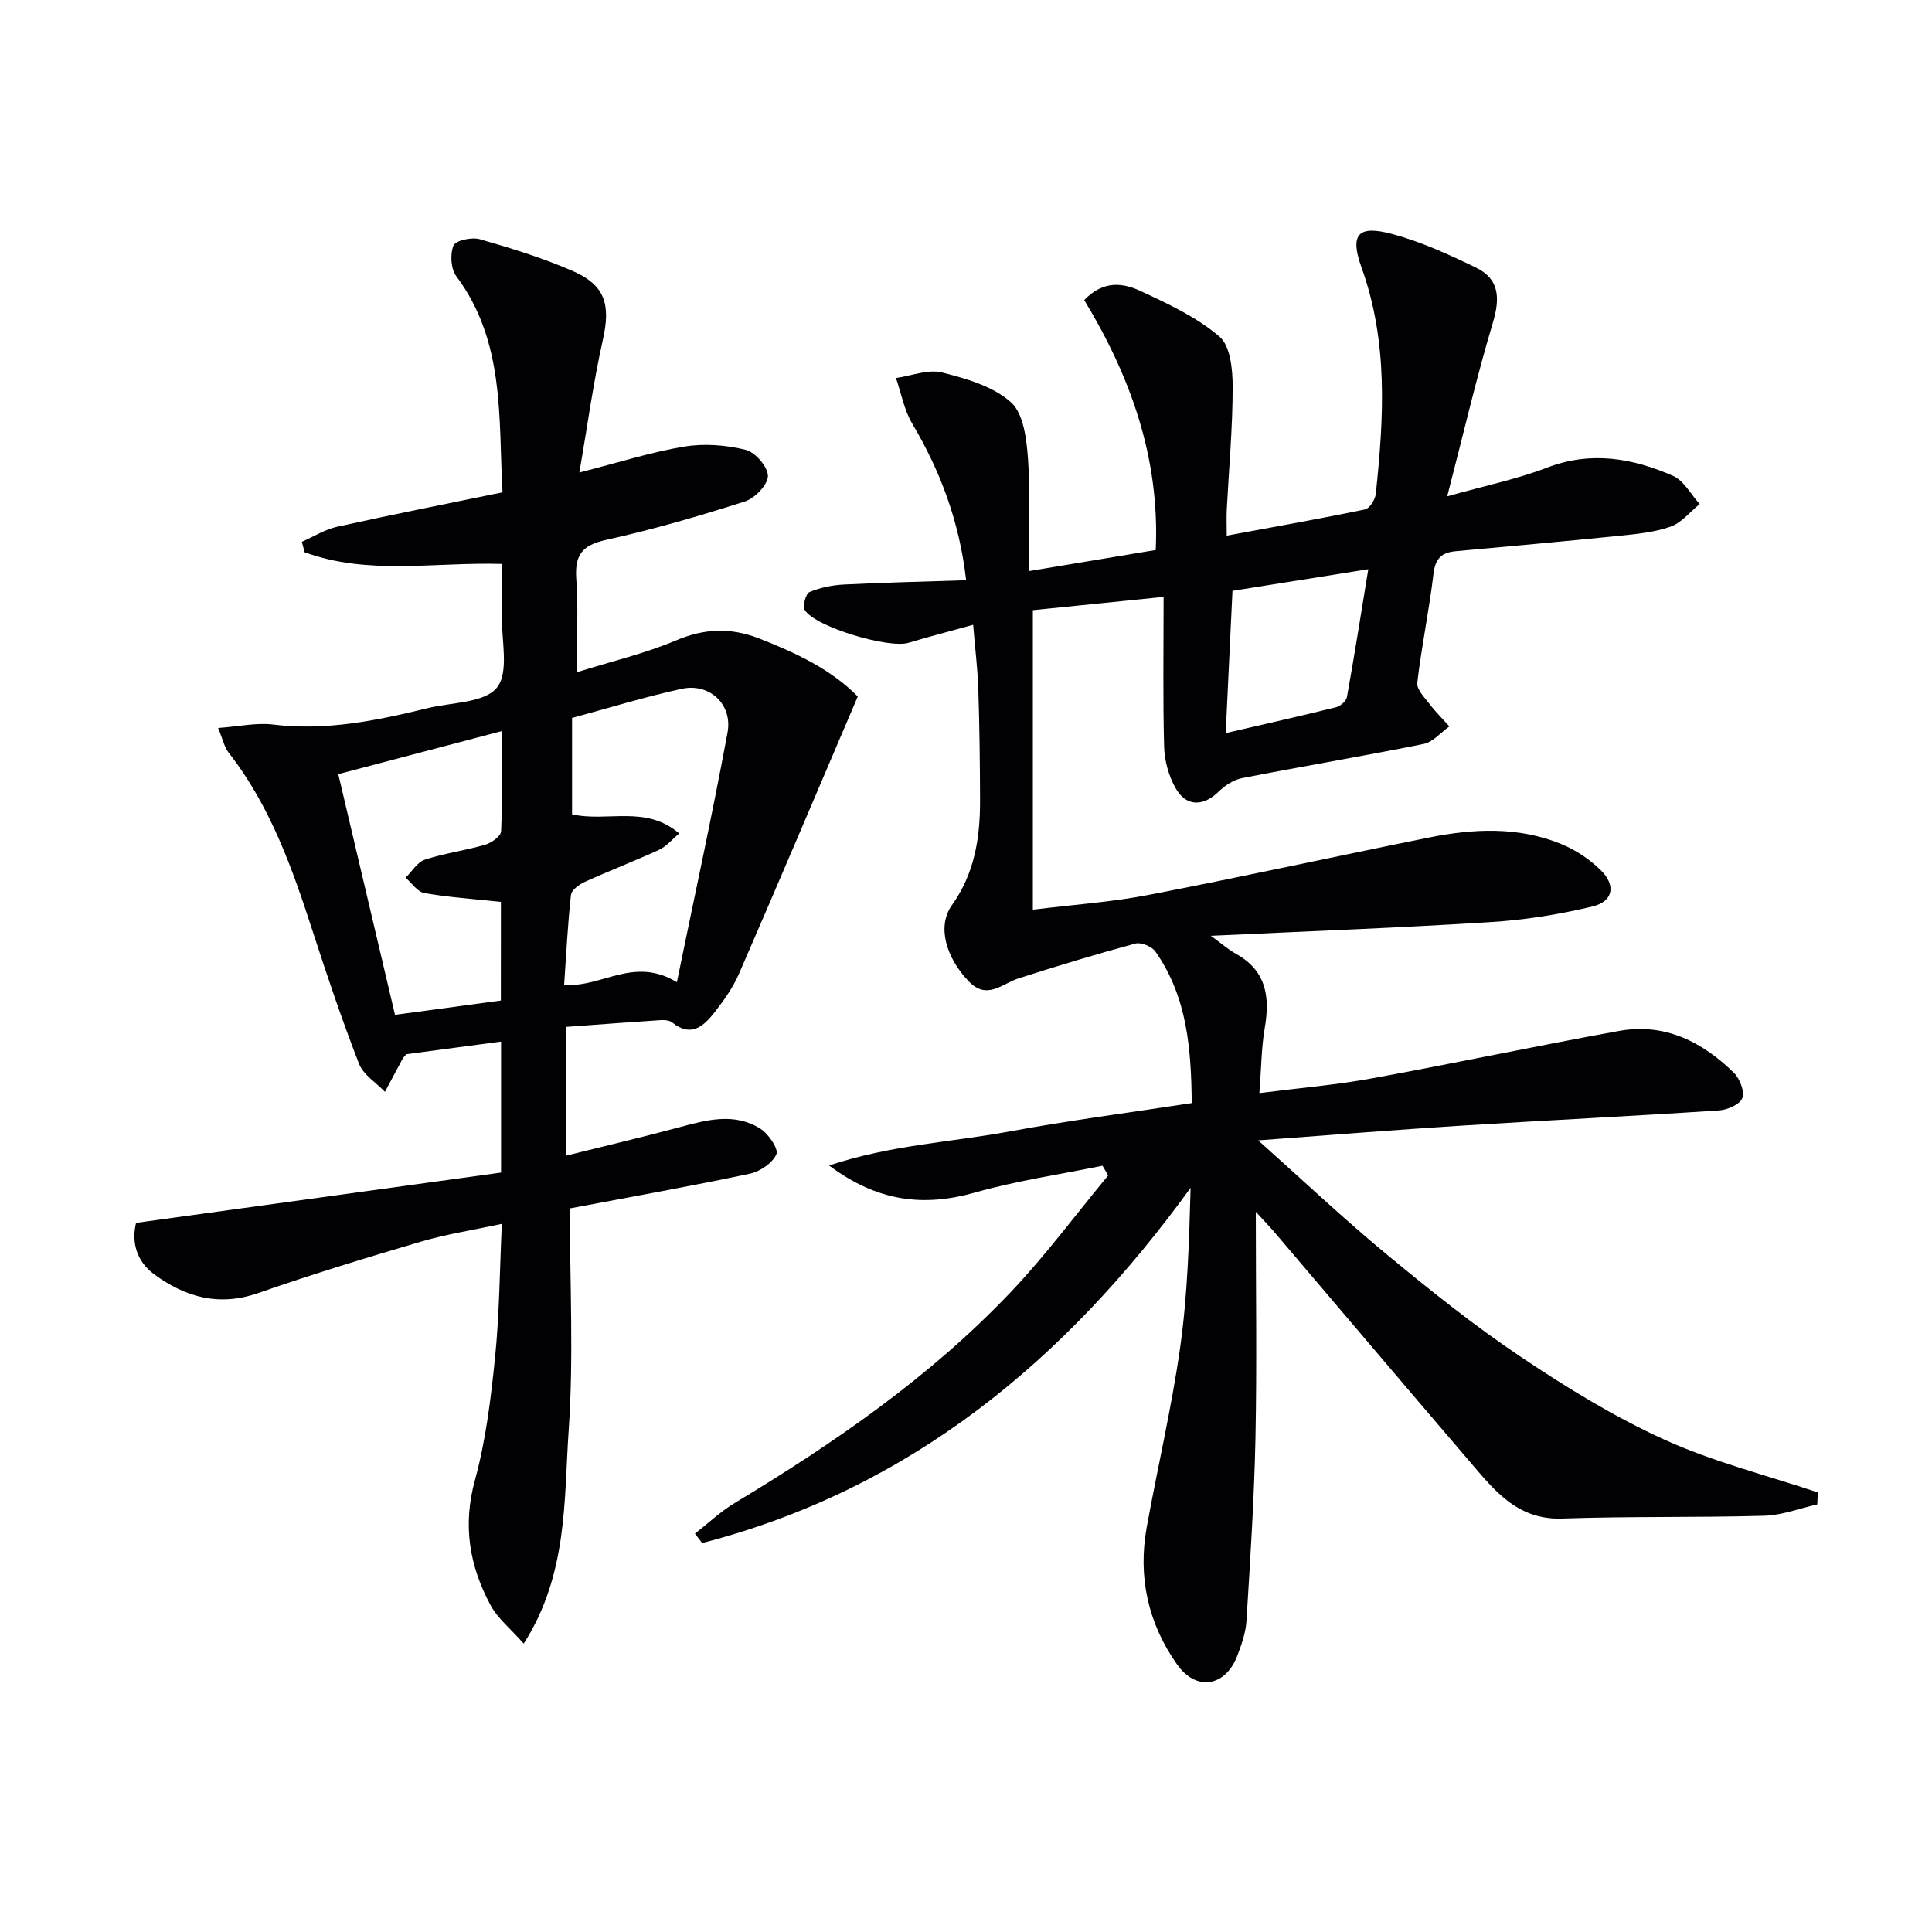 <svg enable-background="new 0 0 400 400" viewBox="0 0 400 400" xmlns="http://www.w3.org/2000/svg"><g fill="#010103"><path d="m376.25 311.47c-3.67.82-7.31 2.25-11 2.35-13.94.39-27.91.1-41.84.58-9.36.32-14.13-5.98-19.25-11.95-13.43-15.67-26.75-31.43-40.13-47.14-1.15-1.35-2.39-2.62-4.03-4.42 0 16.1.24 31.48-.07 46.84-.26 12.62-1.09 25.23-1.86 37.83-.15 2.43-1 4.88-1.88 7.19-2.45 6.46-8.49 7.53-12.51 1.83-5.98-8.48-8.13-18.11-6.26-28.41 2.25-12.39 5.15-24.68 6.91-37.14 1.53-10.81 1.86-21.79 2.17-33.1-25.92 35.75-58.04 62.41-101.13 73.54-.5-.65-.99-1.3-1.49-1.96 2.74-2.13 5.3-4.56 8.25-6.34 20.6-12.41 40.33-26 56.98-43.49 7.27-7.63 13.58-16.18 20.33-24.32-.39-.67-.78-1.34-1.18-2.01-8.8 1.8-17.74 3.1-26.36 5.54-10.62 3.01-20.15 1.96-30.25-5.59 12.84-4.27 25.34-4.82 37.45-7.06 12.23-2.26 24.58-3.86 37.65-5.86-.16-10.91-.82-21.84-7.55-31.39-.74-1.05-2.95-1.95-4.13-1.64-8.12 2.2-16.18 4.64-24.19 7.21-3.43 1.1-6.52 4.55-10.29.64-4.79-4.98-6.61-11.44-3.52-15.77 4.72-6.61 5.86-13.98 5.84-21.73-.02-7.66-.11-15.33-.36-22.98-.13-4.13-.65-8.25-1.07-13.36-4.67 1.29-9.06 2.43-13.4 3.73-4.09 1.22-19.27-3.27-21.46-6.79-.5-.79.21-3.4.97-3.72 2.23-.93 4.75-1.44 7.18-1.56 8.26-.42 16.53-.6 25.26-.89-1.41-12.23-5.35-22.61-11.17-32.44-1.67-2.82-2.27-6.26-3.36-9.42 3.19-.45 6.62-1.87 9.52-1.15 5.03 1.25 10.59 2.86 14.28 6.16 2.63 2.36 3.25 7.69 3.54 11.79.53 7.43.15 14.92.15 23.18 9.08-1.51 17.63-2.94 26.29-4.38.88-19.29-5.38-36.18-14.8-51.74 3.98-4.19 8.11-3.54 11.71-1.86 5.69 2.65 11.59 5.4 16.29 9.42 2.27 1.94 2.73 6.84 2.73 10.4 0 8.47-.78 16.94-1.22 25.41-.08 1.64-.01 3.29-.01 5.4 9.86-1.83 19.28-3.49 28.64-5.43.95-.2 2.1-2.03 2.22-3.21 1.68-15.77 2.59-31.46-2.94-46.85-2.49-6.92-.76-8.88 6.39-6.95 5.96 1.61 11.71 4.24 17.3 6.95 4.87 2.36 5 6.34 3.5 11.37-3.4 11.38-6.09 22.97-9.46 35.98 7.81-2.2 14.44-3.55 20.67-5.94 9.11-3.49 17.7-1.97 26.08 1.7 2.26.99 3.7 3.84 5.52 5.84-2 1.61-3.76 3.88-6.04 4.68-3.38 1.19-7.11 1.53-10.73 1.9-11.24 1.15-22.49 2.15-33.73 3.18-2.85.26-4.22 1.44-4.6 4.59-.9 7.58-2.48 15.08-3.37 22.65-.16 1.36 1.51 3.05 2.56 4.42 1.24 1.63 2.72 3.08 4.09 4.61-1.77 1.25-3.39 3.25-5.34 3.64-12.49 2.52-25.07 4.63-37.58 7.07-1.73.34-3.52 1.5-4.81 2.76-3.24 3.17-6.81 3.21-9.02-.79-1.38-2.49-2.23-5.59-2.31-8.44-.27-9.95-.11-19.9-.11-31.05-10.12 1.03-18.74 1.91-27.07 2.75v62.01c8.59-1.06 16.35-1.58 23.93-3.05 19.38-3.74 38.66-7.97 58-11.87 9.23-1.86 18.53-2.33 27.45 1.32 2.98 1.22 5.88 3.14 8.18 5.4 3.23 3.17 2.61 6.5-1.71 7.54-6.89 1.66-14 2.79-21.07 3.23-18.89 1.19-37.81 1.89-57.93 2.84 2.26 1.63 3.64 2.86 5.21 3.73 6.31 3.5 7.06 8.94 5.95 15.37-.7 4.04-.7 8.21-1.11 13.46 8.22-1.05 15.75-1.67 23.15-3.02 17.14-3.12 34.19-6.75 51.33-9.85 9.43-1.7 17.23 2.24 23.78 8.69 1.22 1.2 2.24 3.86 1.72 5.23-.49 1.3-3.08 2.43-4.81 2.54-17.92 1.18-35.85 2.05-53.77 3.18-13.39.84-26.77 1.93-41.65 3.02 9.49 8.47 17.79 16.32 26.58 23.58 8.97 7.42 18.1 14.74 27.76 21.22 9.5 6.37 19.37 12.44 29.76 17.16 10.15 4.62 21.15 7.36 31.77 10.93-.03.86-.07 1.67-.11 2.48zm-121.08-189.14c-.48 10.06-.93 19.49-1.4 29.45 8.08-1.87 15.48-3.53 22.83-5.35.9-.22 2.12-1.28 2.27-2.11 1.54-8.57 2.9-17.17 4.42-26.47-9.86 1.57-18.78 2.99-28.12 4.48z"/><path d="m177.59 144.2c-8.36 19.58-16.37 38.5-24.56 57.34-1.24 2.86-3.11 5.52-5.04 7.99-2.24 2.86-4.85 5.35-8.79 2.18-.56-.45-1.57-.56-2.35-.51-6.45.42-12.89.91-19.57 1.4v26.65c7.96-1.99 15.67-3.8 23.32-5.85 5.69-1.53 11.42-3.12 16.82.28 1.68 1.06 3.8 4.16 3.32 5.29-.79 1.84-3.4 3.59-5.53 4.04-12.15 2.57-24.38 4.75-37.23 7.18 0 15.53.8 30.7-.23 45.75-1.01 14.63-.14 29.97-9.32 44.36-2.74-3.11-5.38-5.21-6.86-7.95-4.38-8.13-5.81-16.54-3.24-25.9 2.26-8.25 3.3-16.89 4.17-25.44.9-8.89.95-17.87 1.4-27.62-5.96 1.28-11.5 2.13-16.82 3.7-11.28 3.32-22.54 6.76-33.64 10.63-8.11 2.83-15.09.84-21.54-3.9-3.64-2.68-4.71-6.68-3.73-10.64 25.35-3.49 50.44-6.95 75.57-10.41 0-9.52 0-17.97 0-27.12-6.77.9-13.27 1.77-19.61 2.61-.35.42-.61.65-.76.92-1.23 2.28-2.45 4.58-3.67 6.87-1.84-1.92-4.48-3.53-5.37-5.82-3.48-8.95-6.56-18.06-9.52-27.2-4.26-13.17-8.82-26.15-17.5-37.24-.85-1.09-1.14-2.63-2.15-5.07 4.35-.31 7.95-1.14 11.4-.71 10.96 1.34 21.46-.82 31.95-3.39 4.98-1.22 11.79-1.06 14.37-4.26 2.57-3.19.92-9.81 1.03-14.93.08-3.46.02-6.92.02-10.67-13.95-.42-27.75 2.4-40.87-2.43-.19-.72-.38-1.44-.56-2.16 2.44-1.07 4.78-2.56 7.32-3.12 11.14-2.47 22.35-4.68 34.22-7.12-.86-15.41.56-31.16-9.57-44.75-1.13-1.52-1.32-4.59-.57-6.35.46-1.07 3.8-1.78 5.45-1.3 6.52 1.87 13.06 3.89 19.27 6.6 6.77 2.96 7.81 7.04 6.19 14.26-1.98 8.82-3.19 17.81-4.86 27.44 8.26-2.1 14.91-4.25 21.74-5.37 4.11-.68 8.63-.33 12.68.67 1.99.49 4.62 3.53 4.62 5.41-.01 1.82-2.71 4.62-4.77 5.28-9.47 3.03-19.05 5.82-28.76 7.96-4.92 1.09-6.49 3.13-6.15 8.01.43 6.09.1 12.23.1 19.4 7.42-2.33 14.21-3.91 20.53-6.59 5.9-2.51 11.33-2.7 17.22-.42 7.66 2.99 14.95 6.44 20.43 12.02zm-37.45 59.15c3.7-18.03 7.37-34.81 10.49-51.7 1.08-5.85-3.76-10.29-9.47-9.04-7.71 1.68-15.28 4.02-22.72 6.03v19.96c7.35 1.65 15.25-2 22.19 3.97-1.67 1.39-2.74 2.73-4.14 3.36-5.09 2.33-10.33 4.35-15.43 6.66-1.16.53-2.74 1.69-2.85 2.7-.67 6.06-.96 12.16-1.41 18.6 7.76.66 14.35-5.99 23.34-.54zm-36.43-16.62c-5.7-.61-10.82-.95-15.85-1.83-1.44-.25-2.6-2.08-3.89-3.18 1.31-1.28 2.42-3.21 3.98-3.73 4.07-1.34 8.39-1.9 12.51-3.1 1.31-.38 3.25-1.78 3.29-2.79.29-6.69.15-13.41.15-20.74-11.83 3.12-22.79 6-33.86 8.92 3.99 16.95 7.82 33.21 11.74 49.83 7.54-1.02 14.71-1.99 21.92-2.96.01-7.12.01-13.72.01-20.42z"/></g></svg>
